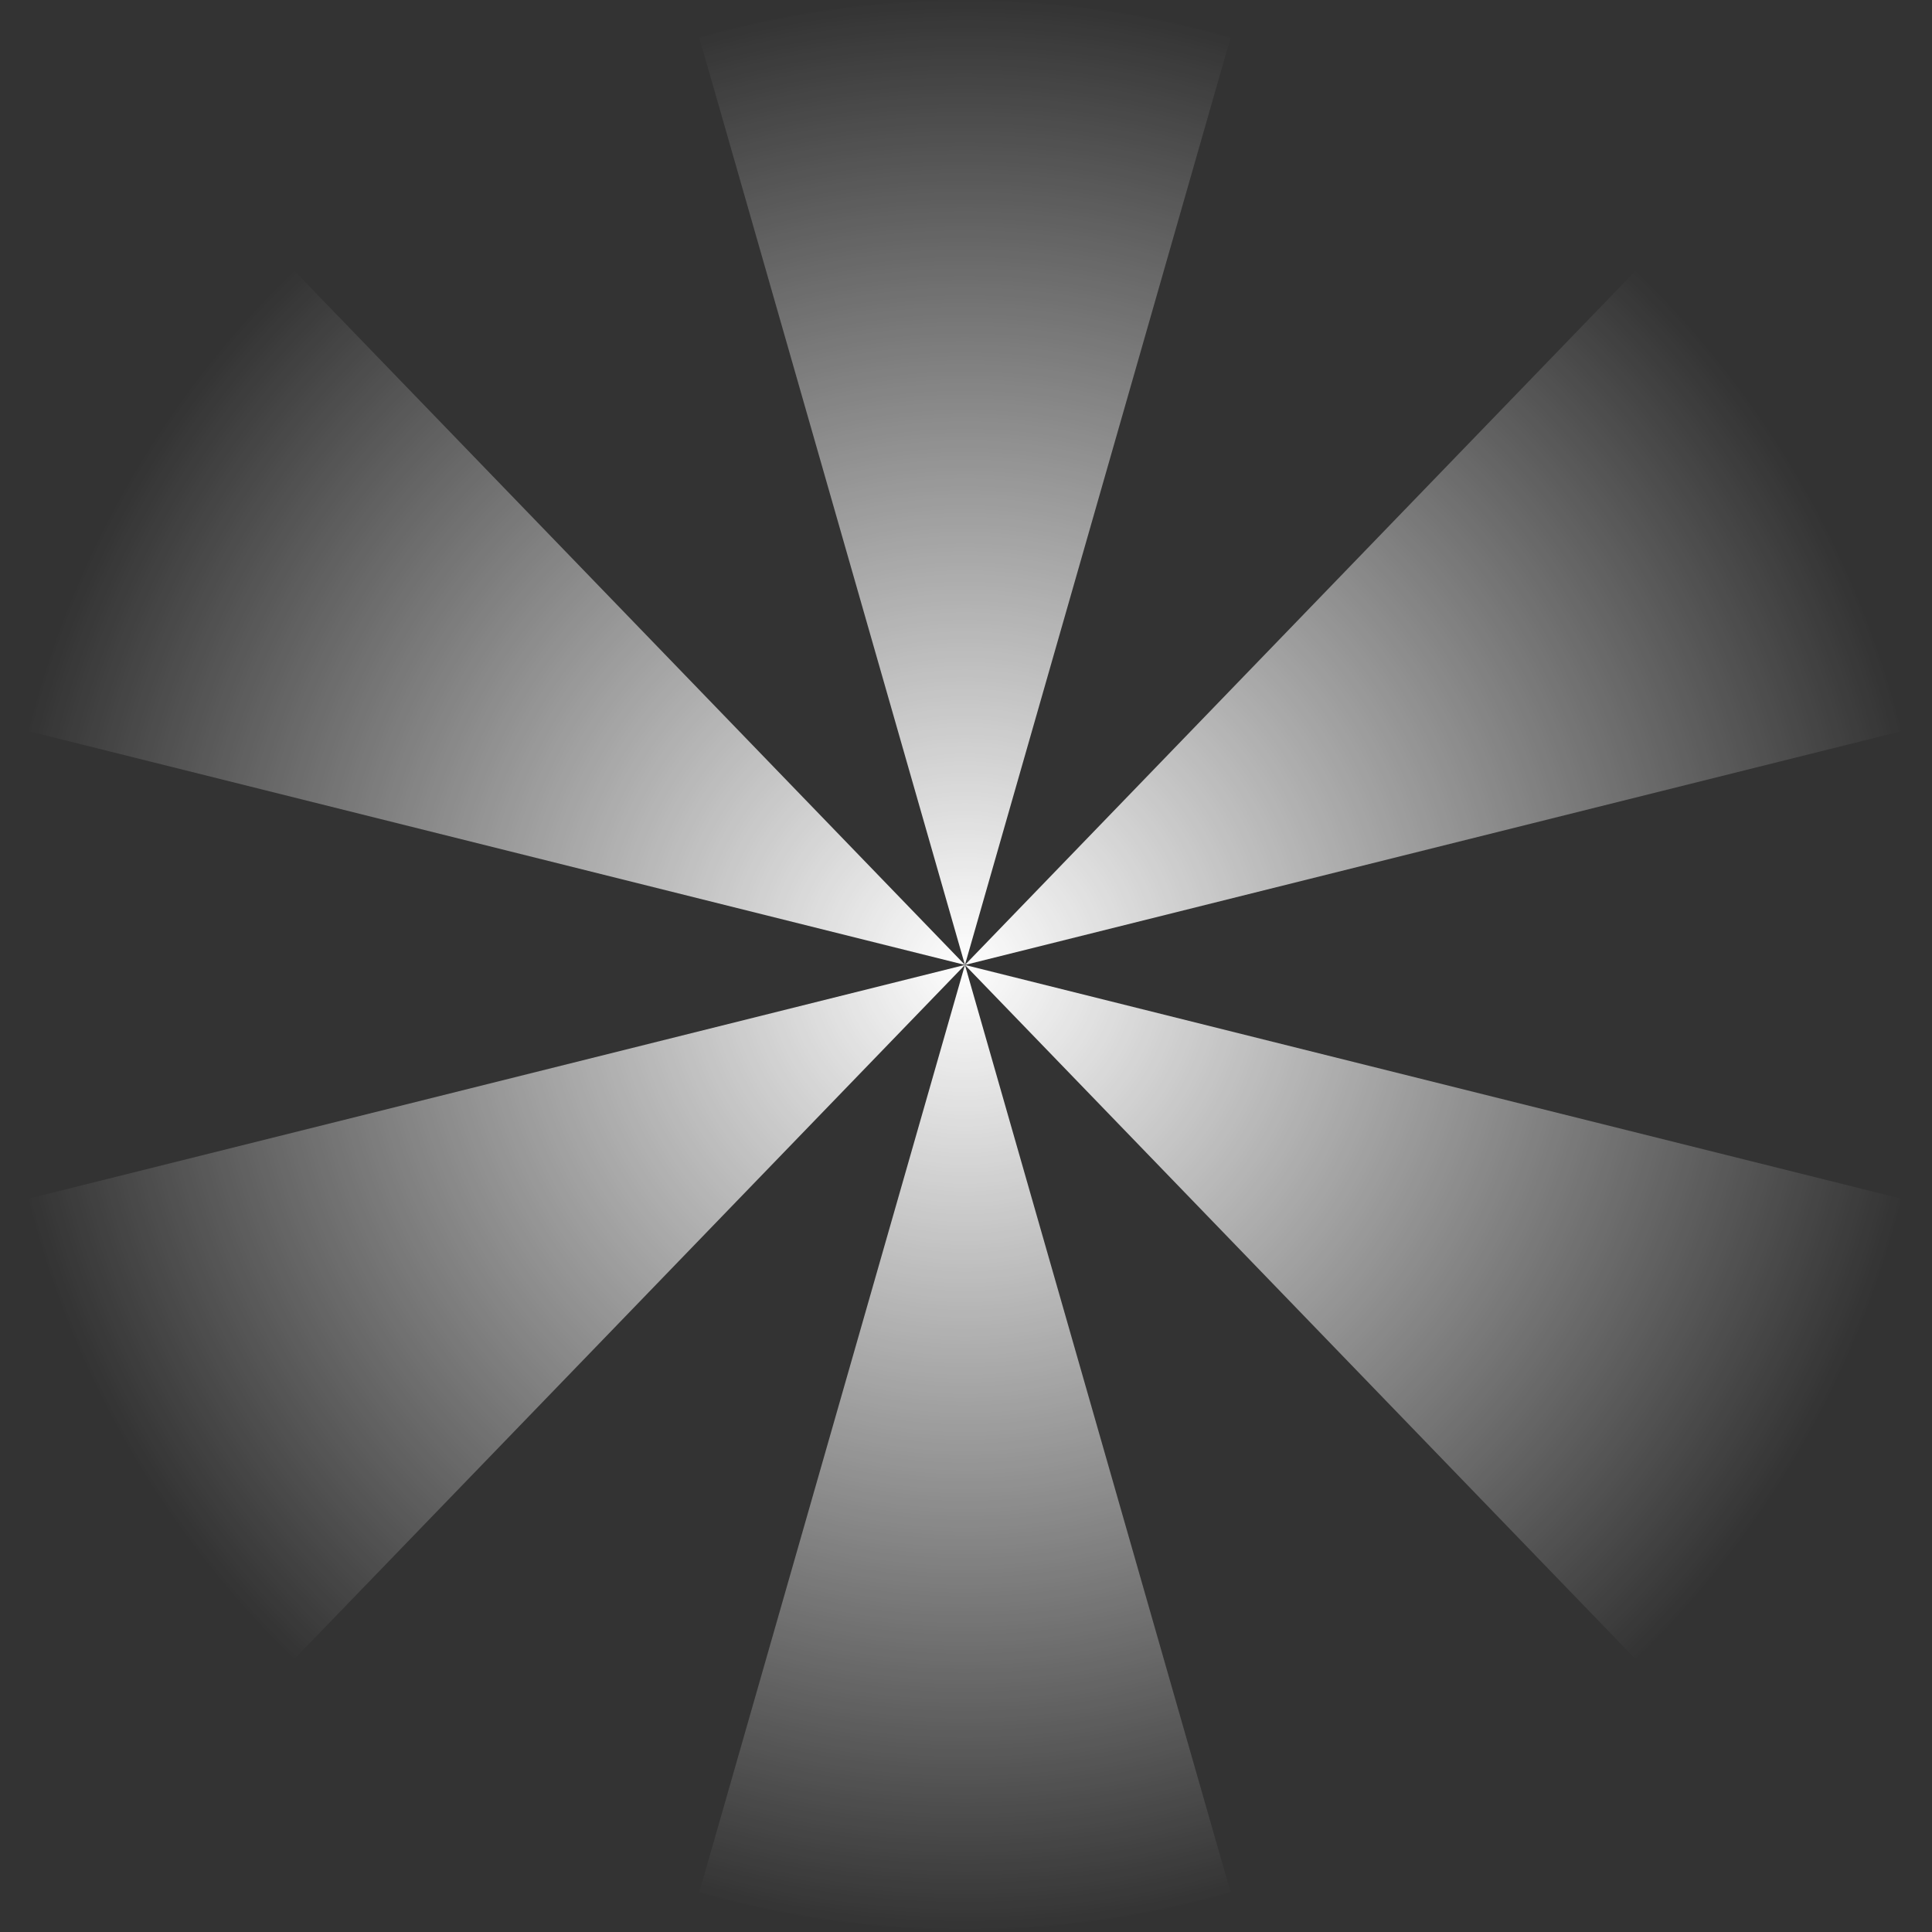 <?xml version="1.0" encoding="UTF-8" standalone="no"?>
<!DOCTYPE svg PUBLIC "-//W3C//DTD SVG 1.1//EN" "http://www.w3.org/Graphics/SVG/1.1/DTD/svg11.dtd">
<svg width="100%" height="100%" viewBox="0 0 698 698" version="1.1" xmlns="http://www.w3.org/2000/svg" xmlns:xlink="http://www.w3.org/1999/xlink" xml:space="preserve" xmlns:serif="http://www.serif.com/" style="fill-rule:evenodd;clip-rule:evenodd;stroke-linejoin:round;stroke-miterlimit:2;">
    <rect x="0" y="0" width="698" height="698" fill="#333333" stroke="none"/>
    <g transform="matrix(1,0,0,1,-51.386,-51.386)">
        <circle cx="400" cy="400" r="348.614" style="fill:rgb(235,235,235);fill-opacity:0;"/>
        <clipPath id="_clip1">
            <circle cx="400" cy="400" r="348.614"/>
        </clipPath>
        <g clip-path="url(#_clip1)">
            <g transform="matrix(1,0,0,1,106.5,66)">
                <path d="M293.5,334L427,800L160,800L293.5,334Z" style="fill:url(#_Radial2);"/>
            </g>
            <g transform="matrix(0.5,-0.866,0.866,0.5,-36.002,487.178)">
                <path d="M293.5,334L427,800L160,800L293.5,334Z" style="fill:url(#_Radial3);"/>
            </g>
            <g transform="matrix(-0.5,-0.866,0.866,-0.5,257.498,821.178)">
                <path d="M293.5,334L427,800L160,800L293.5,334Z" style="fill:url(#_Radial4);"/>
            </g>
            <g transform="matrix(-1,-3.88578e-16,3.88578e-16,-1,693.5,734)">
                <path d="M293.5,334L427,800L160,800L293.5,334Z" style="fill:url(#_Radial5);"/>
            </g>
            <g transform="matrix(-0.5,0.866,-0.866,-0.5,836.002,312.822)">
                <path d="M293.5,334L427,800L160,800L293.5,334Z" style="fill:url(#_Radial6);"/>
            </g>
            <g transform="matrix(0.5,0.866,-0.866,0.5,542.502,-21.178)">
                <path d="M293.5,334L427,800L160,800L293.5,334Z" style="fill:url(#_Radial7);"/>
            </g>
        </g>
    </g>
    <defs>
        <radialGradient id="_Radial2" cx="0" cy="0" r="1" gradientUnits="userSpaceOnUse" gradientTransform="matrix(0,348.614,-348.614,0,293.5,334)"><stop offset="0" style="stop-color:white;stop-opacity:1"/><stop offset="1" style="stop-color:white;stop-opacity:0"/></radialGradient>
        <radialGradient id="_Radial3" cx="0" cy="0" r="1" gradientUnits="userSpaceOnUse" gradientTransform="matrix(-301.909,174.307,-174.307,-301.909,293.5,334)"><stop offset="0" style="stop-color:white;stop-opacity:1"/><stop offset="1" style="stop-color:white;stop-opacity:0"/></radialGradient>
        <radialGradient id="_Radial4" cx="0" cy="0" r="1" gradientUnits="userSpaceOnUse" gradientTransform="matrix(-301.909,-174.307,174.307,-301.909,293.5,334)"><stop offset="0" style="stop-color:white;stop-opacity:1"/><stop offset="1" style="stop-color:white;stop-opacity:0"/></radialGradient>
        <radialGradient id="_Radial5" cx="0" cy="0" r="1" gradientUnits="userSpaceOnUse" gradientTransform="matrix(-1.35464e-13,-348.614,348.614,-1.35464e-13,293.5,334)"><stop offset="0" style="stop-color:white;stop-opacity:1"/><stop offset="1" style="stop-color:white;stop-opacity:0"/></radialGradient>
        <radialGradient id="_Radial6" cx="0" cy="0" r="1" gradientUnits="userSpaceOnUse" gradientTransform="matrix(301.909,-174.307,174.307,301.909,293.5,334)"><stop offset="0" style="stop-color:white;stop-opacity:1"/><stop offset="1" style="stop-color:white;stop-opacity:0"/></radialGradient>
        <radialGradient id="_Radial7" cx="0" cy="0" r="1" gradientUnits="userSpaceOnUse" gradientTransform="matrix(301.909,174.307,-174.307,301.909,293.5,334)"><stop offset="0" style="stop-color:white;stop-opacity:1"/><stop offset="1" style="stop-color:white;stop-opacity:0"/></radialGradient>
    </defs>
</svg>
